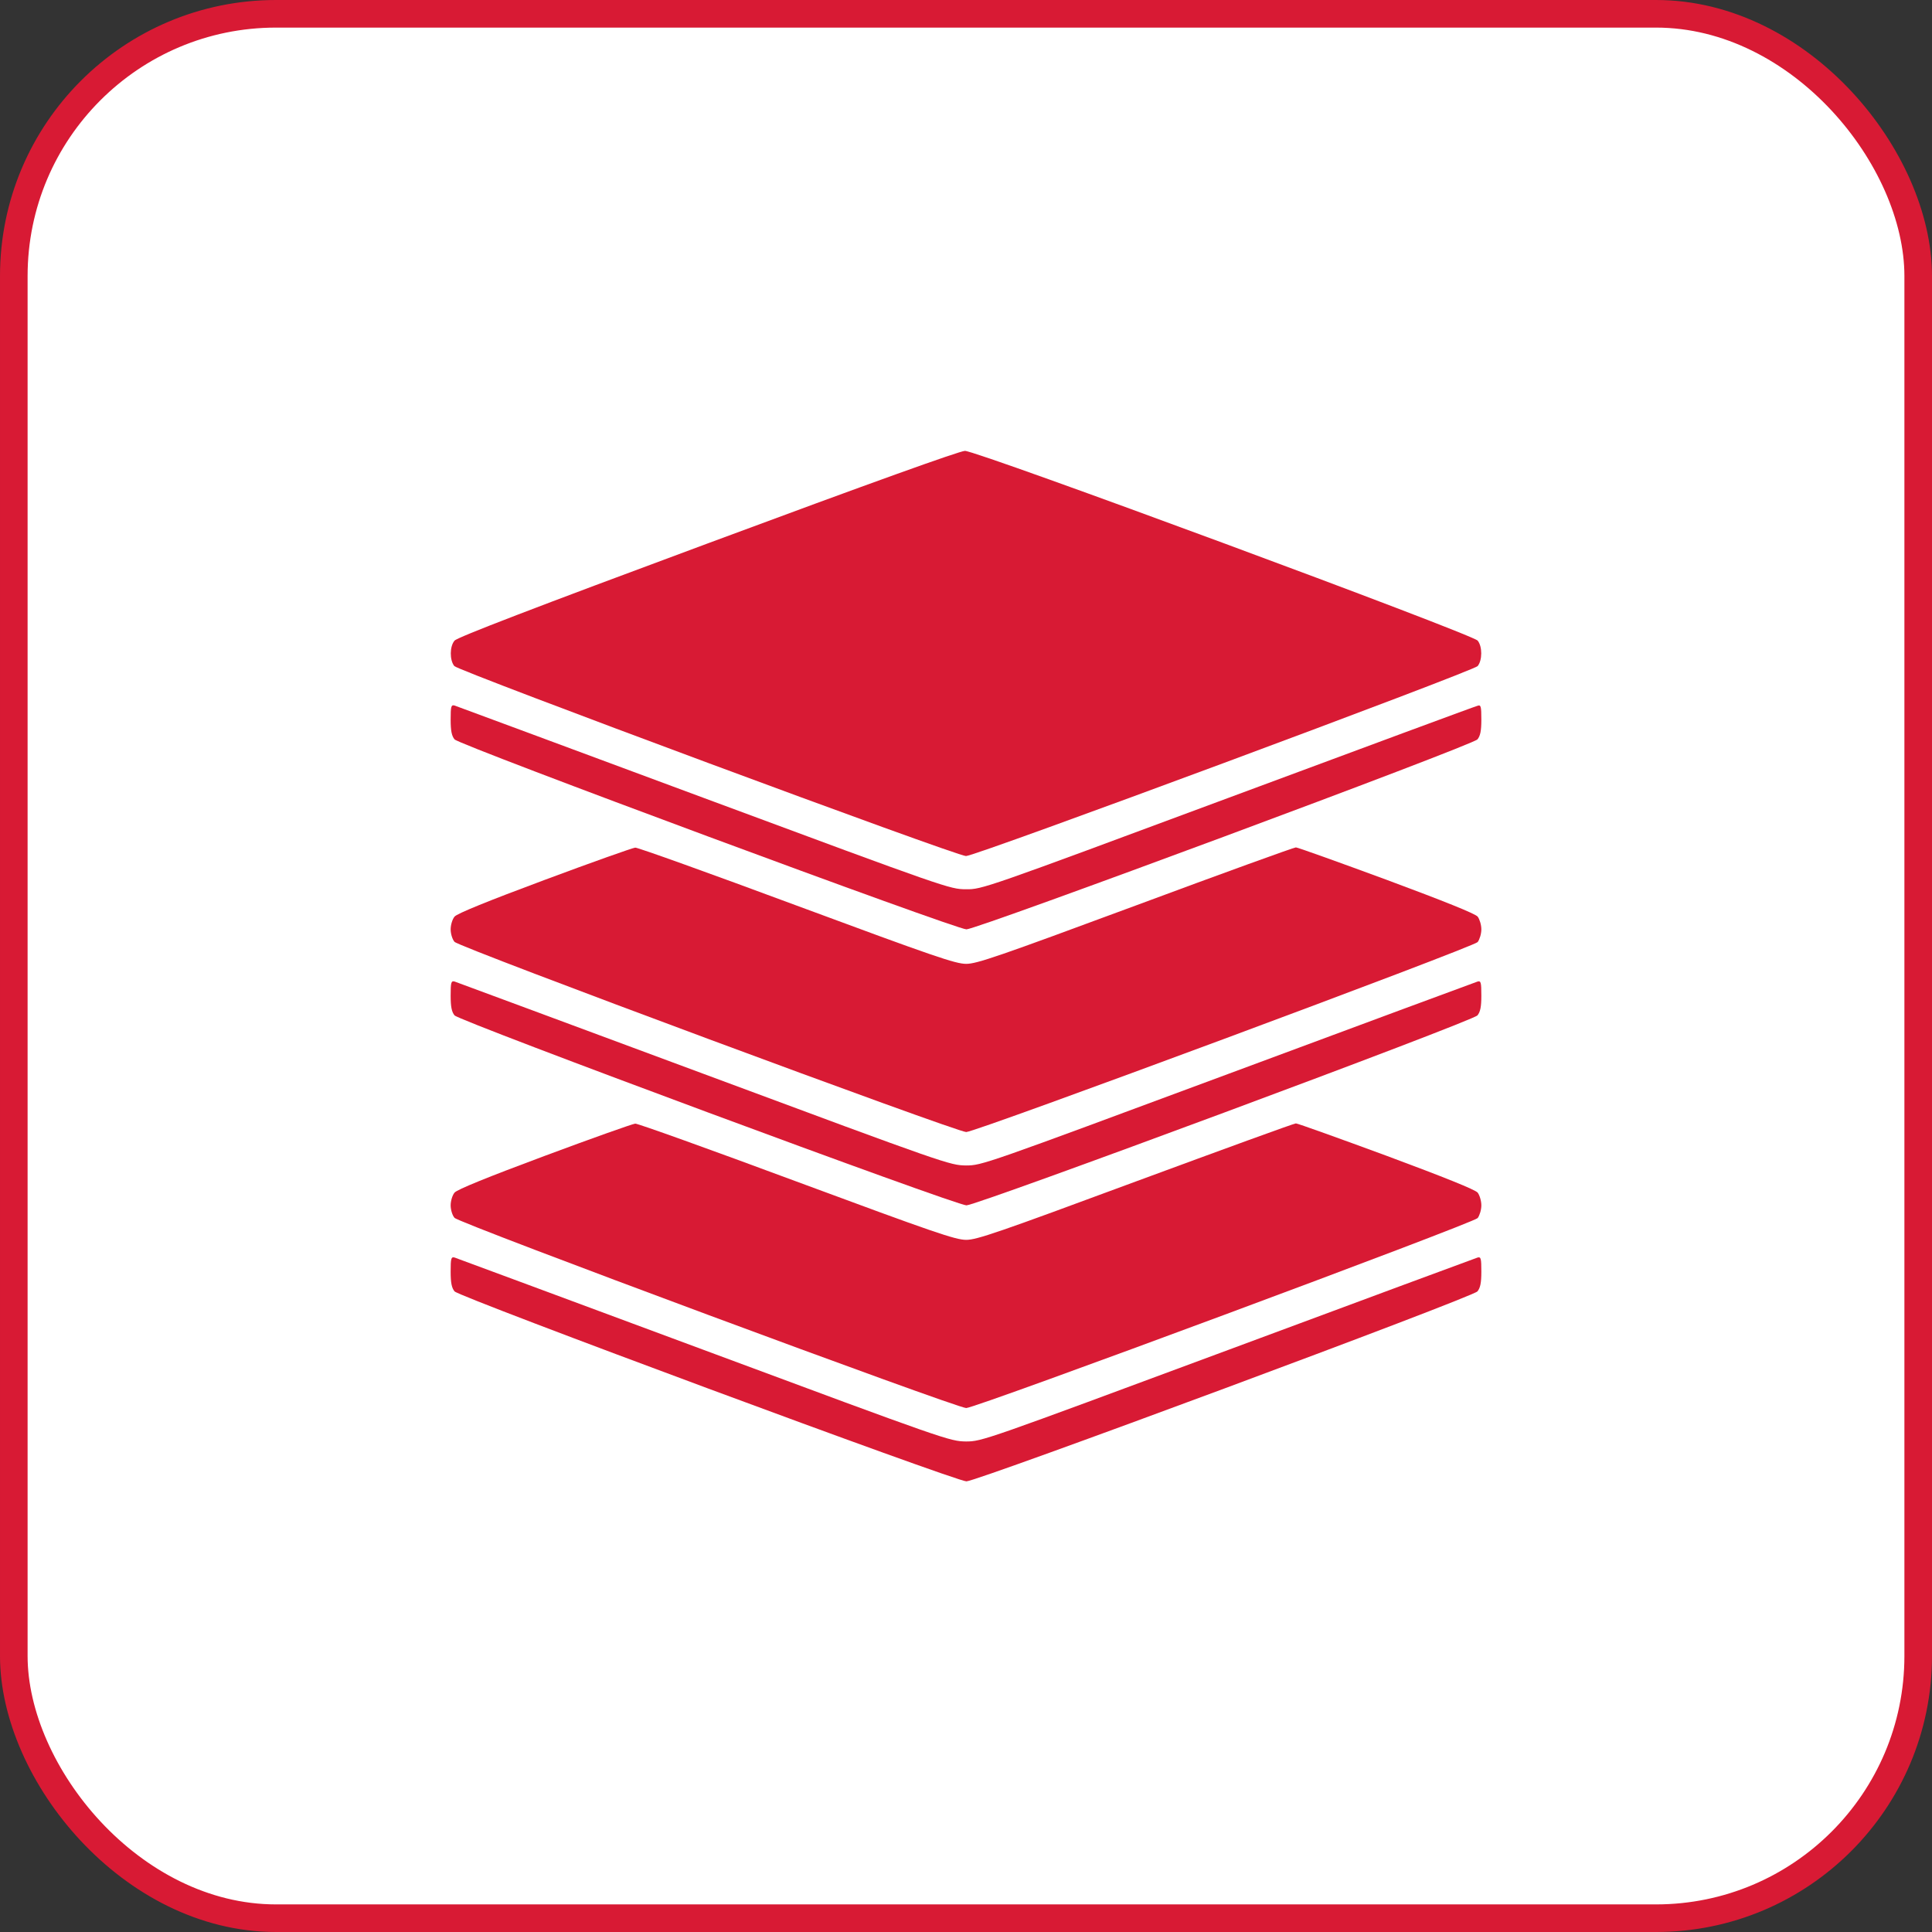 <svg xmlns="http://www.w3.org/2000/svg" fill="none" viewBox="0 0 70 70" height="70" width="70">
<rect x="0" y="0" width="70" height="70" fill="#333333" stroke="none"/>
<rect stroke="#D81A34" fill="white" rx="9.5" height="69" width="69" y="0.5" x="0.5"></rect>
<path fill="#D81A34" d="M25.625 19.695C19.367 22.016 16.562 23.094 16.469 23.211C16.289 23.422 16.289 23.922 16.461 24.133C16.625 24.32 34.648 31.016 35 31.016C35.359 31.016 53.375 24.32 53.539 24.133C53.711 23.922 53.711 23.422 53.539 23.211C53.336 22.969 35.391 16.328 34.961 16.336C34.758 16.344 31.578 17.484 25.625 19.695Z"></path>
<path fill="#D81A34" d="M16.328 26.078C16.328 26.484 16.367 26.664 16.469 26.789C16.641 27 34.625 33.672 35.016 33.672C35.406 33.672 53.367 27 53.531 26.789C53.633 26.664 53.672 26.484 53.672 26.078C53.672 25.594 53.656 25.531 53.539 25.57C53.461 25.586 49.391 27.094 44.492 28.914C35.664 32.195 35.578 32.227 35 32.219C34.422 32.219 34.305 32.18 25.508 28.914C20.609 27.094 16.539 25.586 16.469 25.562C16.344 25.531 16.328 25.594 16.328 26.078Z"></path>
<path fill="#D81A34" d="M19.727 31.883C17.672 32.648 16.555 33.102 16.469 33.211C16.391 33.305 16.328 33.508 16.328 33.672C16.328 33.836 16.391 34.039 16.469 34.125C16.625 34.32 34.656 41.016 35.008 41.016C35.359 41.016 53.375 34.32 53.539 34.133C53.609 34.039 53.672 33.836 53.672 33.672C53.672 33.508 53.609 33.305 53.539 33.211C53.445 33.102 52.336 32.656 50.234 31.875C48.492 31.234 47.016 30.703 46.953 30.703C46.883 30.703 44.273 31.648 41.141 32.812C36.164 34.656 35.391 34.922 35.008 34.922C34.617 34.922 33.844 34.656 28.867 32.812C25.734 31.648 23.102 30.703 23.016 30.711C22.922 30.719 21.445 31.242 19.727 31.883Z"></path>
<path fill="#D81A34" d="M16.328 36.078C16.328 36.484 16.367 36.664 16.469 36.789C16.641 37 34.625 43.672 35.016 43.672C35.406 43.672 53.367 37 53.531 36.789C53.633 36.664 53.672 36.484 53.672 36.078C53.672 35.594 53.656 35.531 53.539 35.562C53.461 35.586 49.391 37.094 44.492 38.914C35.672 42.188 35.578 42.227 35 42.227C34.422 42.219 34.312 42.188 25.508 38.914C20.609 37.094 16.539 35.586 16.469 35.562C16.344 35.531 16.328 35.594 16.328 36.078Z"></path>
<path fill="#D81A34" d="M19.727 41.883C17.672 42.648 16.555 43.102 16.469 43.211C16.391 43.305 16.328 43.508 16.328 43.672C16.328 43.836 16.391 44.039 16.469 44.125C16.625 44.32 34.656 51.016 35.008 51.016C35.359 51.016 53.375 44.32 53.539 44.133C53.609 44.039 53.672 43.836 53.672 43.672C53.672 43.508 53.609 43.305 53.539 43.211C53.445 43.102 52.336 42.656 50.234 41.875C48.492 41.234 47.016 40.703 46.953 40.703C46.883 40.703 44.273 41.656 41.141 42.812C36.164 44.656 35.391 44.922 35.008 44.922C34.617 44.922 33.844 44.656 28.867 42.812C25.734 41.648 23.102 40.703 23.016 40.711C22.922 40.719 21.445 41.242 19.727 41.883Z"></path>
<path fill="#D81A34" d="M16.328 46.078C16.328 46.484 16.367 46.664 16.469 46.789C16.641 47 34.625 53.672 35.016 53.672C35.406 53.672 53.367 47 53.531 46.789C53.633 46.664 53.672 46.484 53.672 46.078C53.672 45.594 53.656 45.531 53.539 45.562C53.461 45.586 49.391 47.094 44.492 48.914C35.672 52.188 35.578 52.227 35 52.227C34.422 52.219 34.312 52.188 25.508 48.914C20.609 47.094 16.539 45.586 16.469 45.562C16.344 45.531 16.328 45.594 16.328 46.078Z"></path>
</svg>
